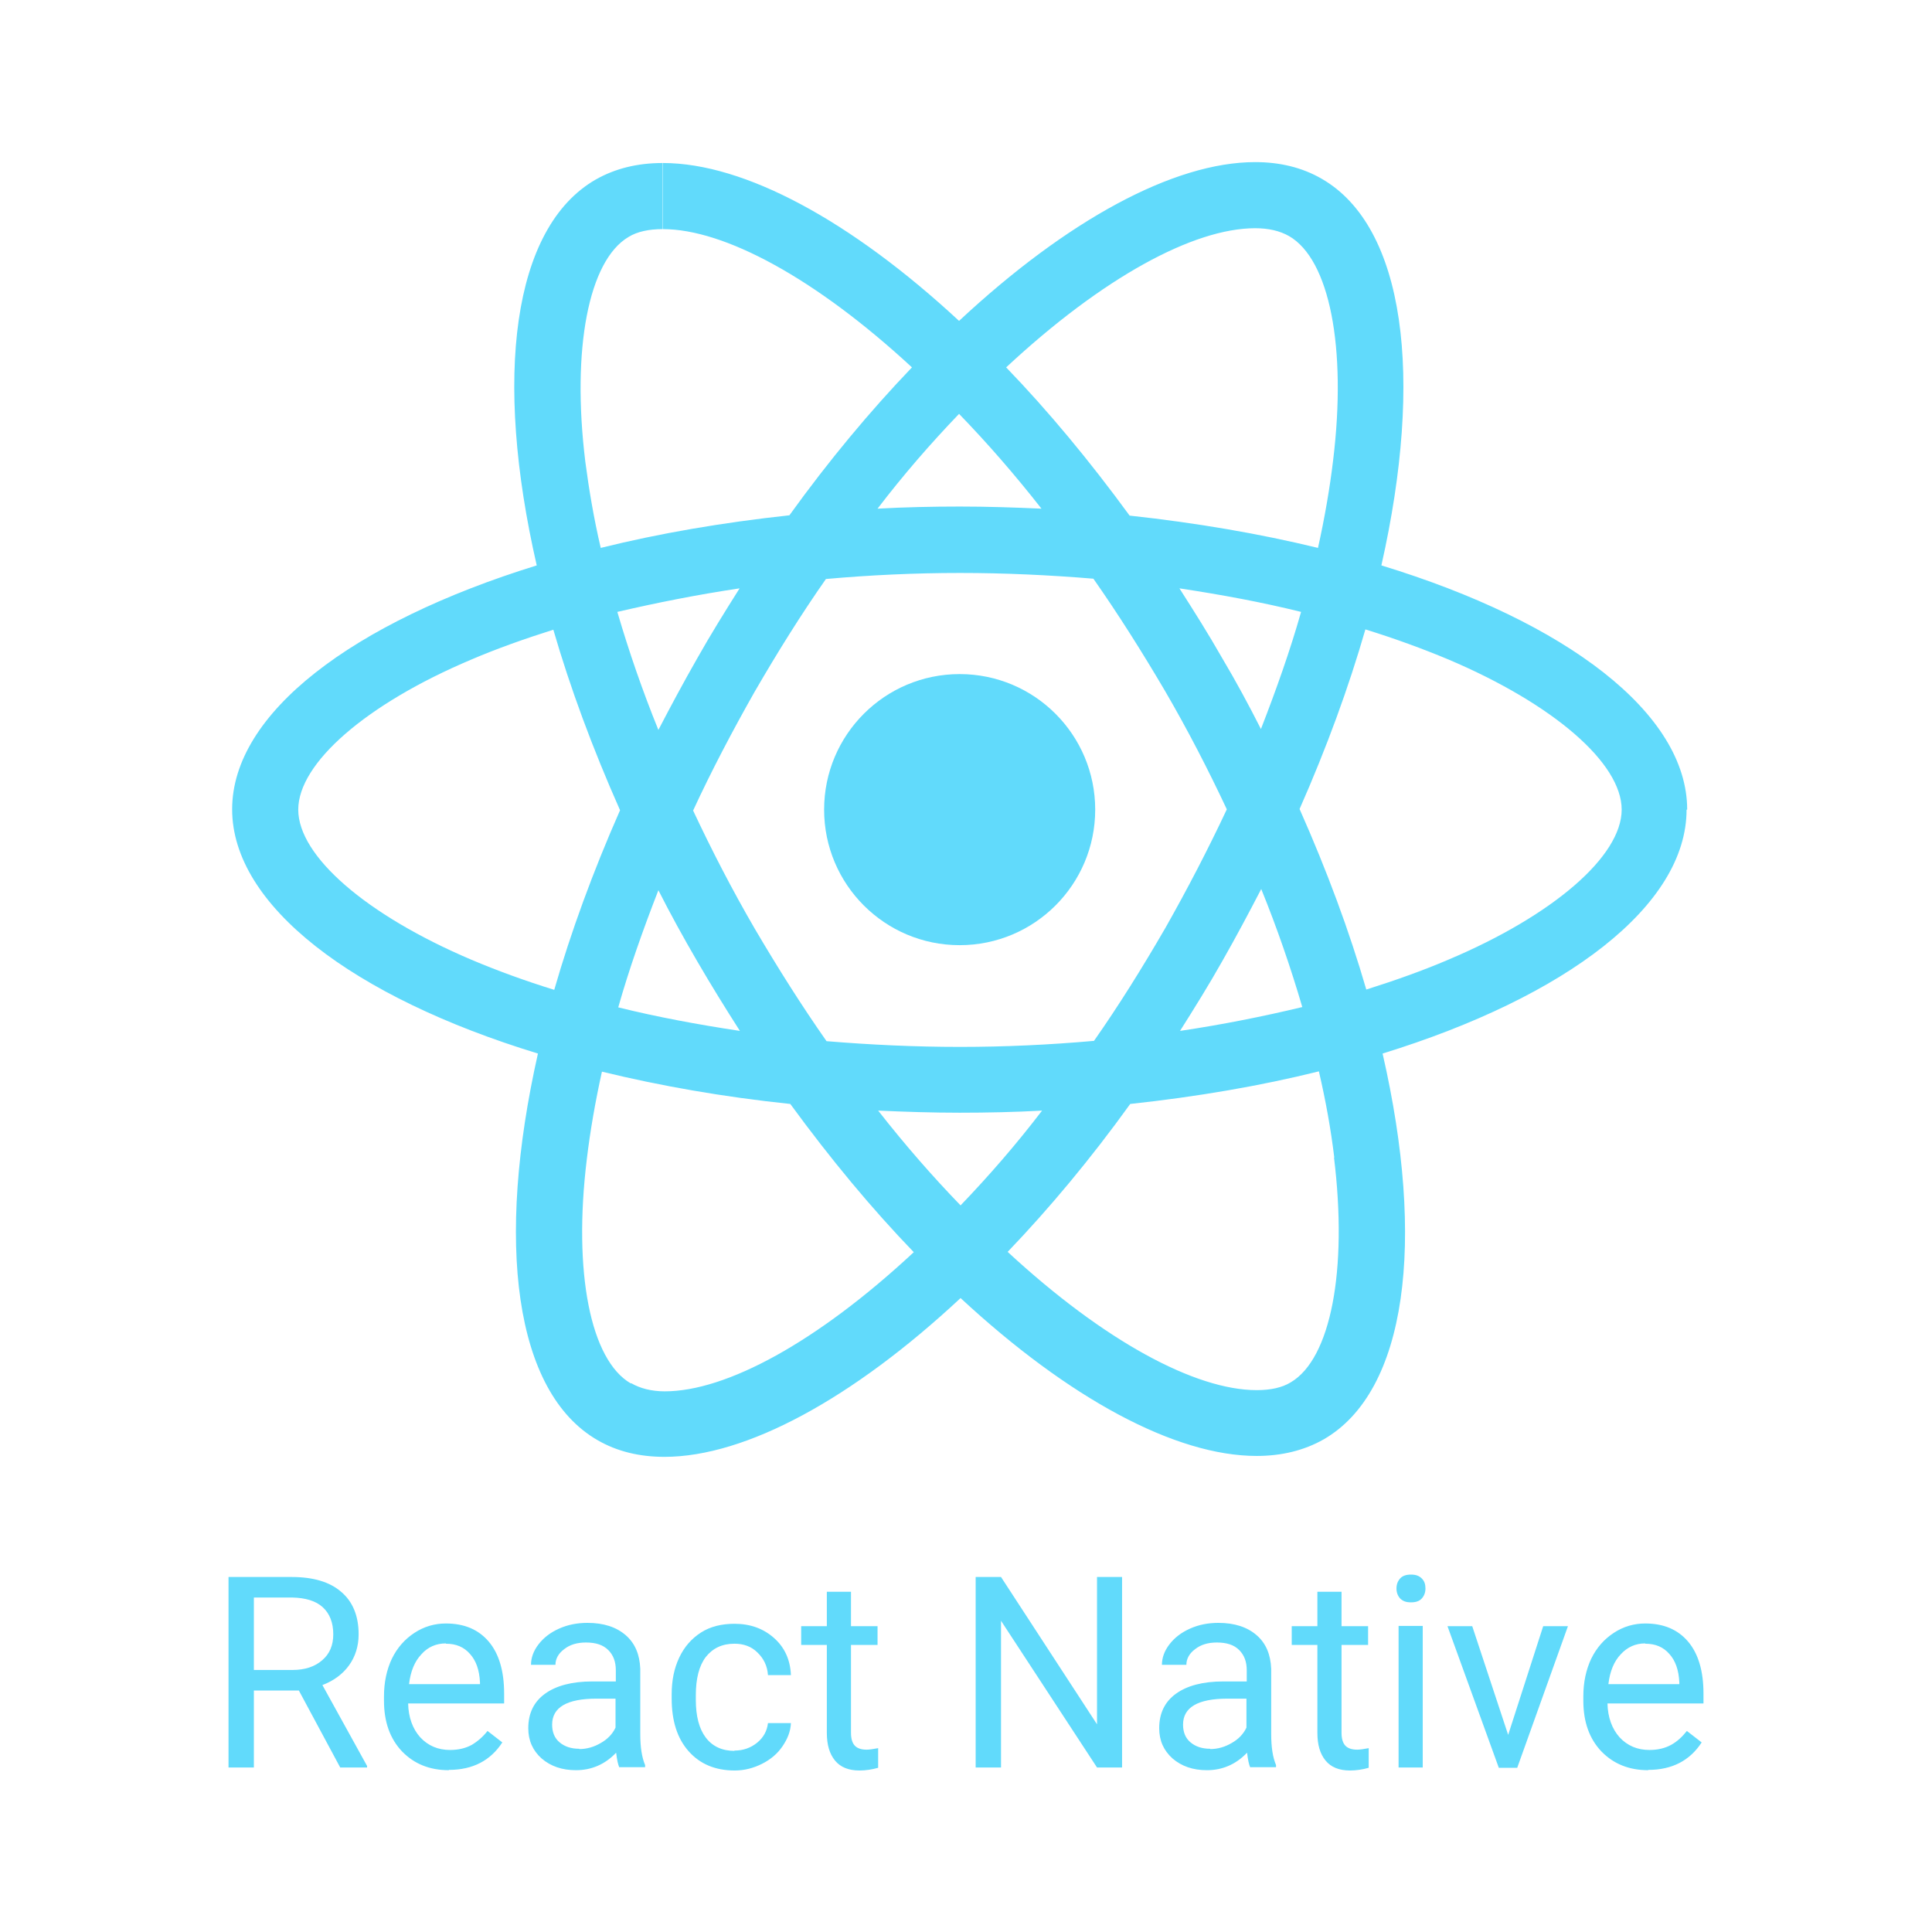 <?xml version="1.0" encoding="UTF-8"?>
<svg id="Layer_1" data-name="Layer 1" xmlns="http://www.w3.org/2000/svg" version="1.1" viewBox="0 0 64 64">
  <defs>
    <style>
      .cls-1 {
        fill: #61dafb;
        stroke-width: 0px;
      }
    </style>
  </defs>
  <path class="cls-1" d="M55.89,26.82c0-3.19-4-6.22-10.13-8.09,1.41-6.25.79-11.22-1.98-12.81-.64-.37-1.38-.55-2.2-.55v2.19c.45,0,.82.09,1.12.26,1.34.77,1.92,3.68,1.46,7.44-.11.92-.28,1.9-.5,2.89-1.93-.47-4.03-.83-6.24-1.07-1.33-1.82-2.7-3.47-4.09-4.91,3.2-2.98,6.21-4.61,8.25-4.61v-2.19c-2.7,0-6.24,1.93-9.81,5.26-3.58-3.32-7.11-5.23-9.81-5.23v2.19c2.03,0,5.05,1.62,8.25,4.58-1.38,1.44-2.75,3.08-4.06,4.9-2.22.24-4.32.6-6.25,1.08-.23-.98-.39-1.94-.51-2.85-.46-3.75.11-6.67,1.43-7.45.29-.18.68-.26,1.13-.26v-2.19c-.83,0-1.57.18-2.22.55-2.76,1.59-3.38,6.55-1.95,12.78-6.11,1.89-10.09,4.9-10.09,8.08s4,6.22,10.13,8.09c-1.41,6.25-.79,11.22,1.98,12.81.64.37,1.38.55,2.21.55,2.7,0,6.24-1.93,9.81-5.26,3.58,3.32,7.11,5.23,9.81,5.23.82,0,1.57-.18,2.22-.55,2.76-1.59,3.38-6.55,1.95-12.78,6.09-1.88,10.07-4.9,10.07-8.08h0ZM43.1,20.27c-.36,1.27-.82,2.57-1.33,3.88-.4-.79-.82-1.57-1.29-2.36-.45-.79-.93-1.55-1.41-2.3,1.39.21,2.74.46,4.03.78h0ZM38.61,30.73c-.77,1.33-1.55,2.58-2.37,3.75-1.46.13-2.95.2-4.44.2s-2.97-.07-4.42-.19c-.82-1.17-1.61-2.42-2.38-3.73-.75-1.29-1.42-2.59-2.04-3.91.61-1.32,1.3-2.63,2.03-3.92.77-1.33,1.55-2.58,2.37-3.75,1.46-.13,2.95-.2,4.44-.2s2.97.07,4.42.19c.82,1.17,1.61,2.42,2.38,3.73.75,1.29,1.42,2.59,2.04,3.91-.62,1.32-1.3,2.63-2.03,3.92ZM41.78,29.45c.52,1.28.97,2.58,1.36,3.91-1.29.31-2.64.58-4.05.79.48-.76.96-1.53,1.41-2.33.45-.79.87-1.58,1.28-2.37h0ZM31.82,39.93c-.91-.94-1.83-1.99-2.73-3.14.88.04,1.79.07,2.7.07s1.84-.02,2.73-.07c-.84,1.1-1.74,2.14-2.7,3.14ZM24.51,34.15c-1.39-.21-2.74-.46-4.03-.78.36-1.27.82-2.57,1.33-3.88.4.79.83,1.57,1.29,2.36.46.79.93,1.55,1.41,2.3ZM31.77,13.71c.91.94,1.83,1.99,2.73,3.14-.88-.04-1.79-.07-2.7-.07s-1.84.02-2.73.07c.84-1.1,1.74-2.14,2.7-3.14ZM24.5,19.49c-.48.76-.96,1.53-1.41,2.33-.45.79-.87,1.57-1.28,2.36-.52-1.28-.97-2.58-1.36-3.91,1.29-.3,2.64-.57,4.05-.78ZM15.61,31.79c-3.48-1.48-5.73-3.43-5.73-4.97s2.25-3.5,5.73-4.97c.84-.36,1.77-.69,2.72-.99.56,1.93,1.3,3.93,2.21,5.98-.9,2.04-1.63,4.04-2.18,5.95-.97-.3-1.9-.64-2.75-1h0ZM20.9,45.83c-1.34-.77-1.92-3.68-1.46-7.44.11-.92.28-1.9.5-2.89,1.93.47,4.03.84,6.24,1.07,1.33,1.82,2.7,3.47,4.09,4.91-3.2,2.98-6.21,4.61-8.25,4.61-.44,0-.82-.1-1.11-.27ZM44.19,38.34c.46,3.75-.11,6.67-1.43,7.45-.29.18-.68.26-1.13.26-2.03,0-5.05-1.62-8.25-4.58,1.38-1.44,2.75-3.08,4.06-4.9,2.22-.24,4.32-.6,6.25-1.08.23.99.4,1.94.51,2.86h0ZM47.98,31.79c-.84.36-1.77.69-2.72.99-.56-1.93-1.3-3.93-2.21-5.98.9-2.04,1.63-4.04,2.18-5.95.97.3,1.9.64,2.76,1,3.48,1.48,5.73,3.43,5.73,4.97,0,1.54-2.26,3.5-5.74,4.97h0Z"/>
  <path class="cls-1" d="M31.79,31.31c2.48,0,4.49-2.01,4.49-4.49s-2.01-4.49-4.49-4.49-4.49,2.01-4.49,4.49,2.01,4.49,4.49,4.49ZM9.89,56h-1.48v2.55h-.84v-6.31h2.09c.71,0,1.26.16,1.64.49.38.32.58.79.58,1.41,0,.39-.11.74-.32,1.03-.21.29-.51.51-.88.65l1.48,2.68v.05h-.89l-1.37-2.55ZM8.41,55.32h1.28c.41,0,.74-.11.98-.32.25-.21.37-.5.37-.86,0-.39-.12-.69-.35-.9-.23-.21-.57-.31-1.01-.32h-1.27v2.39ZM14.87,58.64c-.64,0-1.15-.21-1.55-.62-.4-.42-.6-.98-.6-1.68v-.15c0-.46.09-.88.26-1.24.18-.37.43-.65.75-.86.32-.21.67-.31,1.04-.31.61,0,1.08.2,1.42.6.34.4.51.98.51,1.72v.33h-3.18c.01.46.15.84.4,1.12.26.28.59.42.99.42.28,0,.52-.06.72-.17.2-.12.37-.27.52-.46l.49.38c-.39.6-.98.91-1.77.91h0ZM14.77,54.44c-.32,0-.6.12-.81.36-.22.23-.36.56-.41.99h2.35v-.06c-.02-.41-.13-.72-.33-.94-.2-.23-.46-.34-.8-.34h0ZM20.52,58.55c-.05-.09-.08-.26-.11-.49-.37.39-.82.58-1.33.58-.46,0-.84-.13-1.14-.39-.29-.26-.44-.59-.44-1,0-.49.18-.87.55-1.14.37-.27.9-.41,1.57-.41h.78v-.37c0-.28-.08-.5-.25-.67-.17-.17-.41-.25-.74-.25-.29,0-.53.07-.72.22-.19.14-.29.32-.29.52h-.81c0-.23.08-.46.25-.68.17-.22.39-.39.68-.52.29-.13.6-.19.94-.19.54,0,.96.14,1.27.41.31.27.46.64.48,1.11v2.16c0,.43.05.77.16,1.03v.07h-.84ZM19.19,57.94c.25,0,.49-.07.71-.2.23-.13.39-.3.49-.51v-.96h-.63c-.98,0-1.47.29-1.47.86,0,.25.08.45.25.59.17.14.38.21.65.21h0ZM24.33,57.99c.29,0,.54-.09.75-.26s.33-.39.36-.65h.76c-.01.27-.11.52-.28.77s-.4.44-.68.58c-.28.14-.58.22-.9.22-.64,0-1.15-.21-1.53-.64-.38-.43-.56-1.01-.56-1.75v-.13c0-.46.08-.86.25-1.22.17-.36.41-.63.72-.83.31-.2.69-.29,1.11-.29.53,0,.96.16,1.31.47.35.31.54.72.56,1.23h-.76c-.02-.3-.14-.55-.35-.75-.2-.2-.46-.29-.76-.29-.41,0-.72.15-.95.44-.22.29-.33.71-.33,1.27v.15c0,.54.11.96.33,1.25.22.29.54.44.95.44h0ZM28.19,52.73v1.14h.88v.62h-.88v2.91c0,.19.04.33.12.42.08.09.21.14.4.14.09,0,.22-.02.38-.05v.65c-.21.06-.42.09-.62.09-.36,0-.63-.11-.81-.33-.18-.22-.27-.52-.27-.92v-2.91h-.85v-.62h.85v-1.14h.8ZM37.18,58.55h-.84l-3.18-4.86v4.86h-.84v-6.31h.84l3.18,4.88v-4.88h.83v6.31ZM41.42,58.55c-.05-.09-.08-.26-.11-.49-.37.39-.82.58-1.33.58-.46,0-.84-.13-1.14-.39-.29-.26-.44-.59-.44-1,0-.49.18-.87.55-1.14.37-.27.9-.41,1.57-.41h.78v-.37c0-.28-.08-.5-.25-.67-.17-.17-.41-.25-.74-.25-.29,0-.53.07-.72.22-.19.14-.29.32-.29.52h-.81c0-.23.08-.46.25-.68.17-.22.39-.39.68-.52.29-.13.6-.19.94-.19.54,0,.96.14,1.27.41.31.27.46.64.48,1.11v2.16c0,.43.05.77.16,1.03v.07h-.84ZM40.09,57.94c.25,0,.49-.07.71-.2.23-.13.39-.3.49-.51v-.96h-.63c-.98,0-1.47.29-1.47.86,0,.25.08.45.25.59.17.14.38.21.65.21h0ZM44.44,52.73v1.14h.88v.62h-.88v2.91c0,.19.04.33.12.42.08.09.21.14.4.14.09,0,.22-.02.38-.05v.65c-.21.06-.42.09-.62.09-.36,0-.63-.11-.81-.33-.18-.22-.27-.52-.27-.92v-2.91h-.85v-.62h.85v-1.14h.8ZM47.13,58.55h-.8v-4.69h.8v4.69ZM46.26,52.62c0-.13.04-.24.12-.33.08-.09.2-.13.36-.13s.27.04.36.13.12.2.12.33-.04.24-.12.33c-.08.09-.2.13-.36.13s-.27-.04-.36-.13c-.08-.09-.12-.2-.12-.33ZM49.96,57.47l1.16-3.6h.82l-1.68,4.69h-.61l-1.7-4.69h.82l1.19,3.6ZM54.6,58.64c-.64,0-1.15-.21-1.55-.62-.4-.42-.6-.98-.6-1.68v-.15c0-.46.09-.88.26-1.24.18-.37.43-.65.75-.86.32-.21.67-.31,1.04-.31.61,0,1.08.2,1.42.6.34.4.51.98.51,1.72v.33h-3.18c.01.46.15.84.4,1.12.26.28.59.42.99.42.28,0,.52-.06.72-.17s.37-.27.52-.46l.49.38c-.39.6-.98.91-1.77.91h0ZM54.5,54.44c-.32,0-.59.12-.81.36-.22.23-.36.56-.41.99h2.35v-.06c-.02-.41-.13-.72-.33-.94-.2-.23-.46-.34-.8-.34h0Z"/>
</svg>